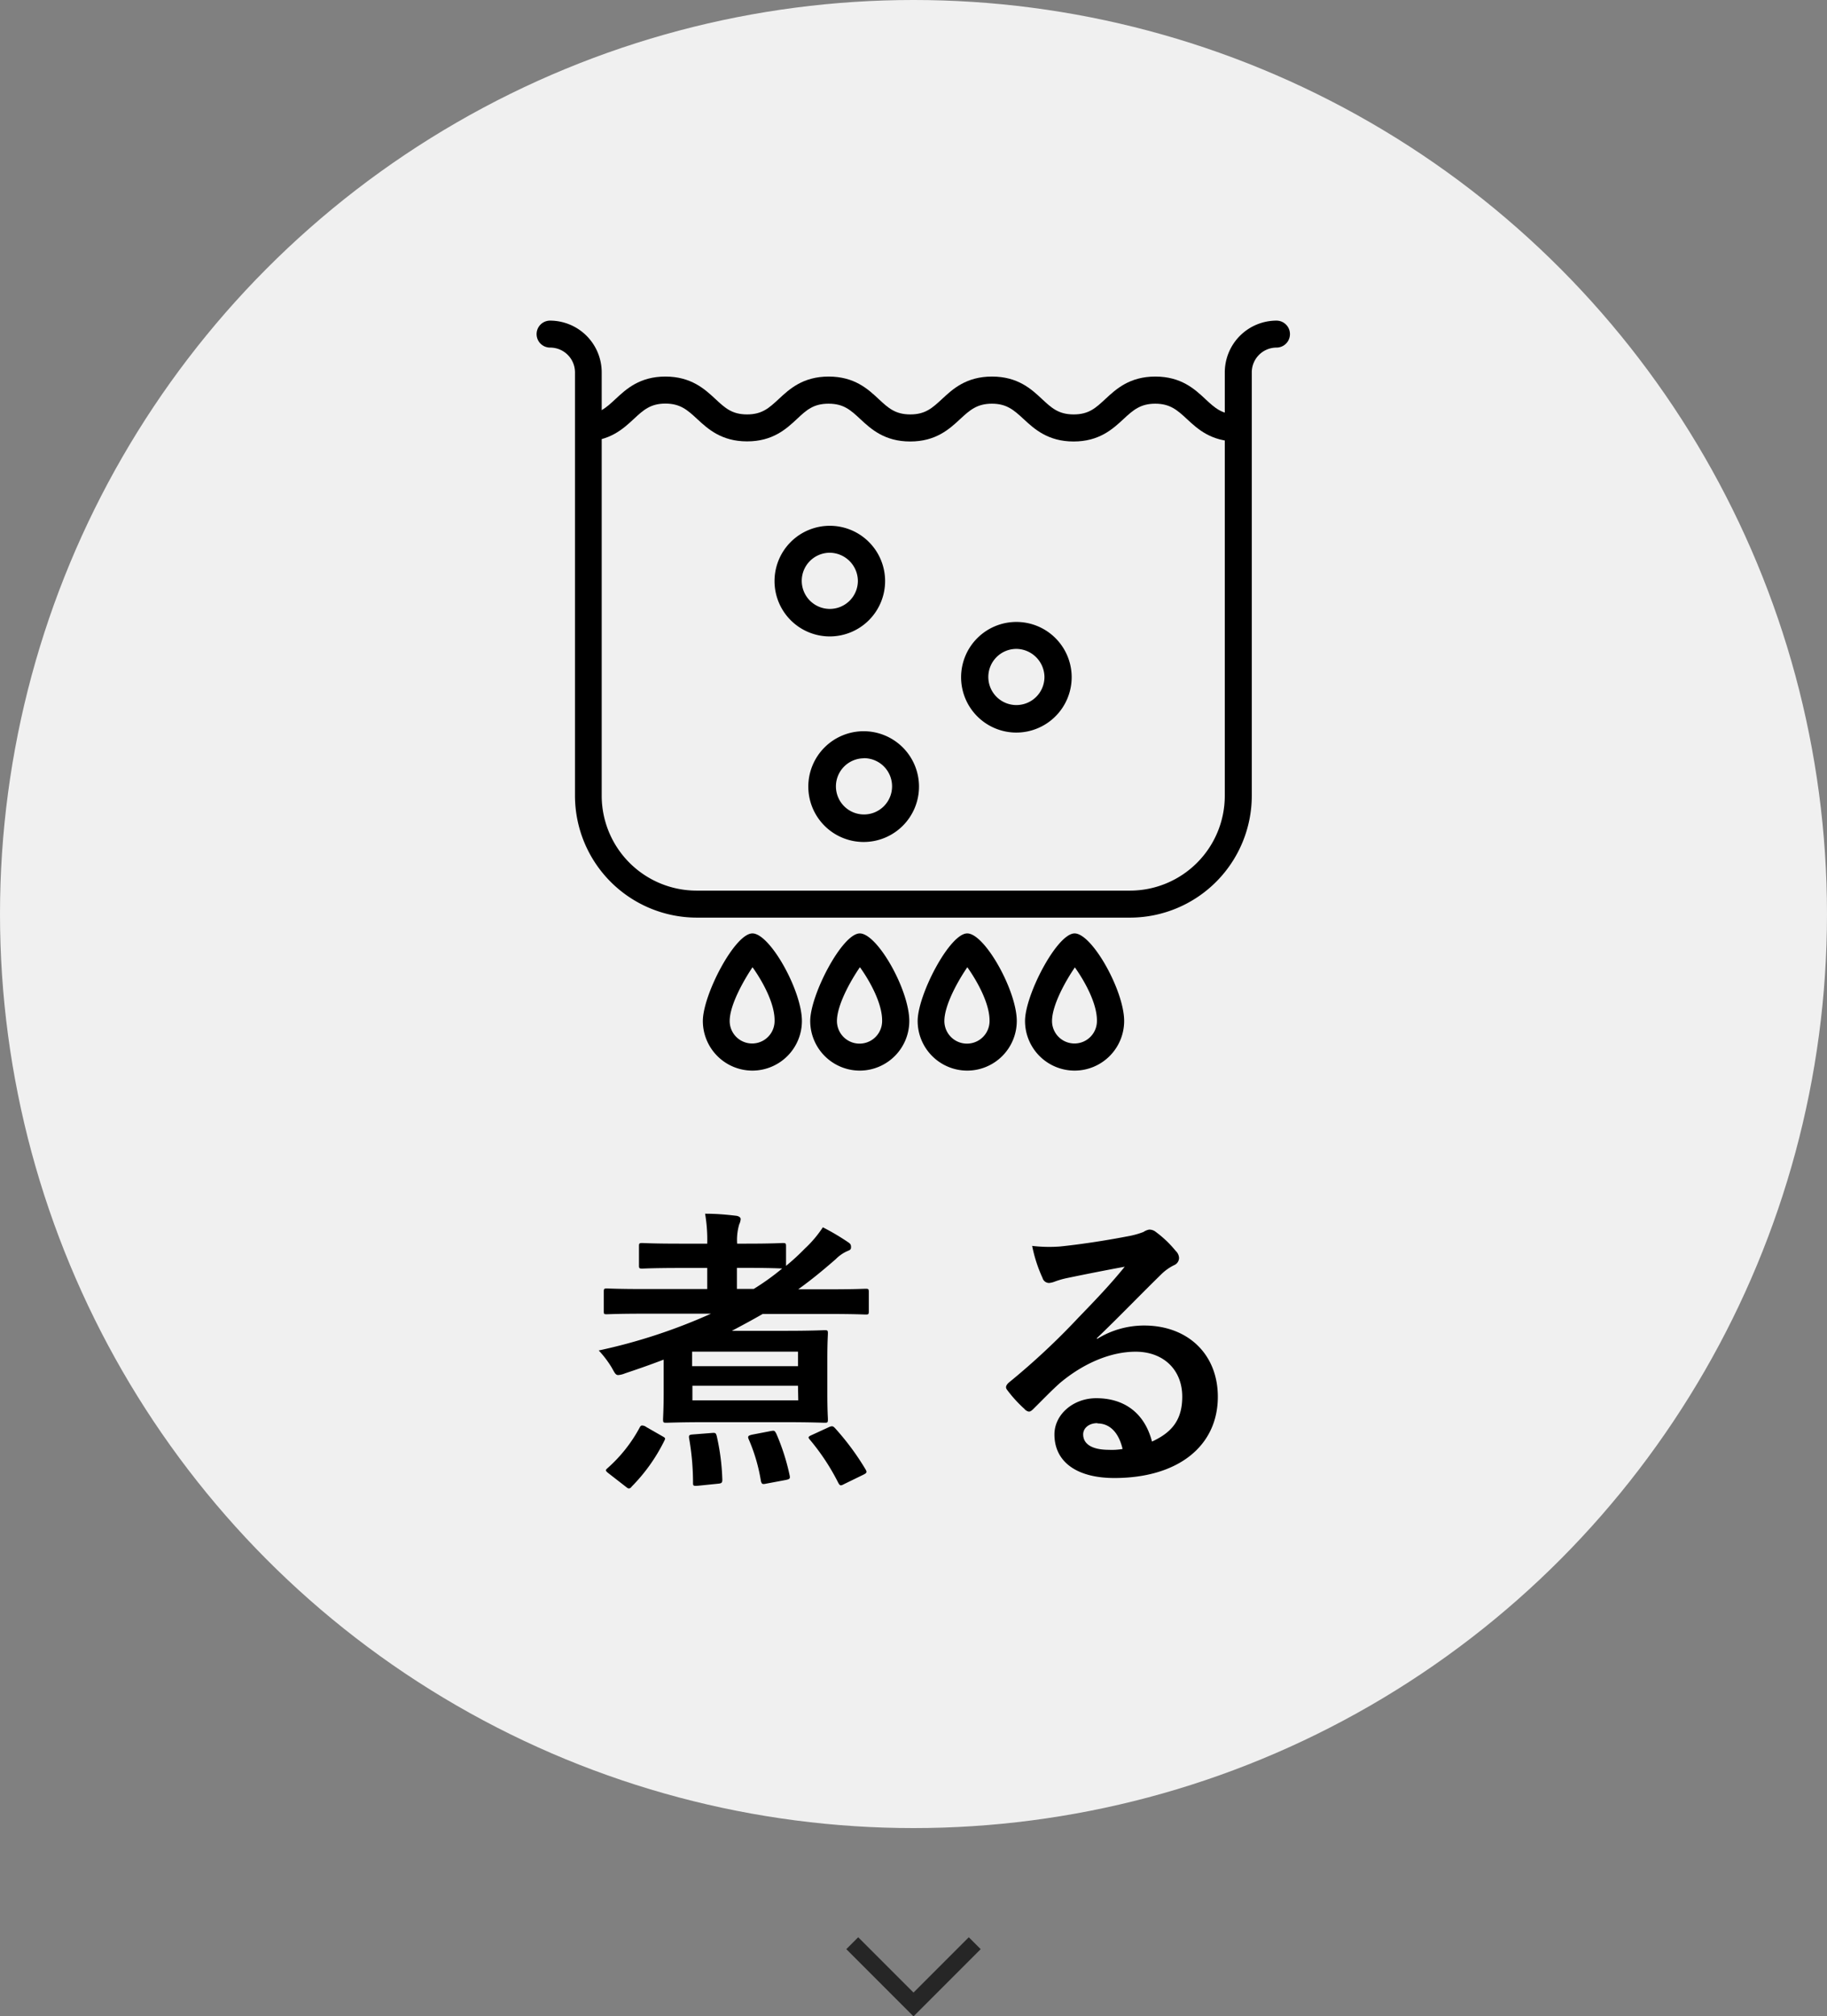 <svg xmlns="http://www.w3.org/2000/svg" viewBox="0 0 325.5 358.99"><rect x="0" y="0" width="325.5" height="358.99" fill="#808080" stroke="none"/><defs><style>.cls-1{fill:#f0f0f0;}.cls-2{fill:none;stroke:#262626;stroke-width:3px;}</style></defs><title>btn_niru</title><g id="レイヤー_2" data-name="レイヤー 2"><g id="レイヤー_1-2" data-name="レイヤー 1"><circle id="楕円形_2" data-name="楕円形 2" class="cls-1" cx="162.75" cy="162.75" r="162.75"/><path id="パス_25" data-name="パス 25" class="cls-2" d="M151.84,346l10.91,10.91L173.66,346"/><path d="M201.36,163.39H124.14a21.73,21.73,0,0,1-21.7-21.7V66.3A4.42,4.42,0,0,0,98,61.89a2.4,2.4,0,0,1,0-4.8,9.22,9.22,0,0,1,9.2,9.21v75.39a16.91,16.91,0,0,0,16.9,16.89h77.22a16.9,16.9,0,0,0,16.89-16.89V66.3a9.22,9.22,0,0,1,9.21-9.21,2.4,2.4,0,1,1,0,4.8,4.41,4.41,0,0,0-4.4,4.41v75.39A21.73,21.73,0,0,1,201.36,163.39Z"/><path d="M220.36,78.61c-4.58,0-7-2.23-8.9-4-1.71-1.59-3-2.73-5.64-2.73s-3.94,1.14-5.65,2.73c-1.93,1.79-4.33,4-8.9,4s-7-2.23-8.91-4c-1.72-1.59-3-2.73-5.64-2.73s-3.94,1.14-5.65,2.73c-1.93,1.79-4.33,4-8.91,4s-7-2.23-8.9-4c-1.71-1.59-2.95-2.73-5.64-2.73S143.69,73,142,74.59c-1.92,1.79-4.32,4-8.9,4s-7-2.23-8.91-4c-1.71-1.59-3-2.73-5.64-2.73s-3.92,1.14-5.62,2.73c-1.93,1.79-4.33,4-8.91,4v-4.8c2.69,0,3.93-1.15,5.64-2.74,1.92-1.79,4.32-4,8.89-4s7,2.22,8.91,4c1.71,1.59,2.95,2.74,5.64,2.74s3.92-1.15,5.64-2.74c1.92-1.79,4.32-4,8.9-4s7,2.22,8.9,4c1.71,1.59,2.95,2.74,5.64,2.74s3.93-1.15,5.65-2.74c1.92-1.79,4.32-4,8.91-4s7,2.22,8.9,4c1.71,1.59,2.95,2.74,5.65,2.74s3.93-1.15,5.64-2.74c1.93-1.79,4.33-4,8.91-4s7,2.22,8.9,4c1.71,1.59,2.95,2.74,5.64,2.74Z"/><path d="M147.84,113.32a9.85,9.85,0,1,1,9.85-9.85A9.86,9.86,0,0,1,147.84,113.32Zm0-14.9a5,5,0,1,0,5,5A5.06,5.06,0,0,0,147.84,98.42Z"/><path d="M181.08,130.44a9.85,9.85,0,1,1,9.85-9.85A9.87,9.87,0,0,1,181.08,130.44Zm0-14.9a5,5,0,1,0,5,5A5.06,5.06,0,0,0,181.08,115.54Z"/><path d="M153.88,149.92a9.86,9.86,0,1,1,9.85-9.85A9.86,9.86,0,0,1,153.88,149.92Zm0-14.9a5,5,0,1,0,5.05,5A5,5,0,0,0,153.88,135Z"/><path d="M191.45,190.63a8.84,8.84,0,0,1-8.83-8.83c0-4.66,5.71-15.6,8.83-15.6s8.83,10.21,8.83,15.6A8.84,8.84,0,0,1,191.45,190.63Zm.05-18.38c-1.68,2.45-4.07,6.74-4.07,9.55a4,4,0,0,0,8,0C195.48,178.62,193.15,174.56,191.5,172.25Z"/><path d="M172.32,190.63a8.84,8.84,0,0,1-8.83-8.83c0-4.66,5.7-15.6,8.83-15.6s8.83,10.21,8.83,15.6A8.84,8.84,0,0,1,172.32,190.63Zm0-18.38c-1.68,2.45-4.07,6.74-4.07,9.55a4,4,0,0,0,8.05,0C176.34,178.62,174,174.56,172.36,172.25Z"/><path d="M153.18,190.63a8.84,8.84,0,0,1-8.83-8.83c0-4.66,5.7-15.6,8.83-15.6S162,176.26,162,181.8A8.84,8.84,0,0,1,153.18,190.63Zm0-18.38c-1.68,2.44-4.07,6.74-4.07,9.55a4,4,0,0,0,8.05,0C157.21,178.62,154.88,174.55,153.23,172.25Z"/><path d="M134.05,190.63a8.84,8.84,0,0,1-8.83-8.83c0-4.66,5.7-15.6,8.83-15.6s8.82,10.21,8.82,15.6A8.84,8.84,0,0,1,134.05,190.63Zm0-18.38C132.41,174.7,130,179,130,181.8a4,4,0,0,0,8,0C138.07,178.62,135.74,174.56,134.09,172.25Z"/><path d="M118.24,242.09c-2.22.85-4.49,1.65-6.87,2.44a4,4,0,0,1-1.22.31c-.47,0-.63-.37-1.16-1.32a18.12,18.12,0,0,0-2.32-3.06,99.85,99.85,0,0,0,20-6.55H114.75c-4.65,0-6.28.1-6.6.1-.53,0-.58,0-.58-.58v-3.38c0-.58.05-.63.58-.63.32,0,1.95.1,6.6.1H126v-3.75h-4.87c-4.75,0-6.39.11-6.71.11-.52,0-.58-.06-.58-.58v-3.38c0-.53.06-.59.58-.59.32,0,2,.11,6.71.11H126a27.19,27.19,0,0,0-.38-5.33c2,0,3.7.15,5.5.36.53.06.84.32.84.58a2.52,2.52,0,0,1-.26.95,9.89,9.89,0,0,0-.37,3.44h1.48c4.75,0,6.33-.11,6.65-.11.53,0,.58.06.58.59v3.48a41.3,41.3,0,0,0,3.33-3.06,20.6,20.6,0,0,0,3.23-3.81,41.12,41.12,0,0,1,4.33,2.54c.58.37.69.53.69,1s-.27.53-.64.69a6.62,6.62,0,0,0-2.06,1.42c-2.43,2.12-4.44,3.76-6.71,5.39h5.44c4.65,0,6.24-.1,6.56-.1.52,0,.58.05.58.63v3.38c0,.53-.06.58-.58.58-.32,0-1.91-.1-6.56-.1H135.88c-1.74,1-3.59,2-5.49,3h9.72c4.33,0,6.44-.11,6.81-.11.53,0,.58.05.58.58,0,.32-.1,1.53-.1,4.49v6.29c0,2.95.1,4.17.1,4.49,0,.58-.05.63-.58.63-.37,0-2.48-.1-6.81-.1H125.48c-4.29,0-6.45.1-6.77.1-.53,0-.58-.05-.58-.63,0-.32.11-1.85.11-4.92Zm-.32,13.59c.63.36.69.36.42.89a31.2,31.2,0,0,1-5.81,8.14.66.66,0,0,1-.47.32c-.16,0-.32-.11-.58-.32l-3-2.33c-.68-.52-.62-.63-.26-.95a26.2,26.2,0,0,0,5.71-7.18c.16-.32.27-.43.47-.43a1.27,1.27,0,0,1,.74.27Zm6.39,8.87c-.79.05-.84,0-.84-.53a45.74,45.74,0,0,0-.69-7.87c-.1-.58,0-.69.69-.74l3.32-.26c.69-.06.74,0,.9.53a40.05,40.05,0,0,1,1,7.81c0,.53-.16.64-.74.69Zm-1-23.88v2.59h18.86v-2.59Zm18.86,6.08H123.36v2.59h18.86Zm-10.88-21v3.75h3a43.74,43.74,0,0,0,5.07-3.64c-.31,0-1.95-.11-6.6-.11Zm5.28,38.41c-.74.16-.84.11-1-.42a31,31,0,0,0-2.22-7.56c-.16-.47,0-.58.69-.74l3.27-.63c.64-.11.69-.11,1,.47a38.75,38.75,0,0,1,2.37,7.4c.11.58.06.68-.69.84Zm13.9.05c-.69.37-.8.37-1.11-.16a39.59,39.59,0,0,0-5.08-7.71c-.36-.42-.31-.53.38-.84l3-1.38c.58-.26.74-.21,1.1.16a46.44,46.44,0,0,1,5.44,7.34c.27.48.27.64-.36.95Z"/><path d="M195.47,238.4a15.87,15.87,0,0,1,8.39-2.38c7.72,0,13.11,5.07,13.11,12.68,0,8.82-7.14,14.47-18.44,14.47-6.66,0-10.67-2.85-10.67-7.76,0-3.54,3.33-6.45,7.45-6.45,5,0,8.61,2.64,9.93,7.72,3.69-1.69,5.39-4,5.39-8,0-4.81-3.38-8-8.3-8-4.38,0-9.24,2-13.52,5.6-1.53,1.37-3,2.91-4.6,4.49-.36.37-.63.58-.9.58a1.3,1.3,0,0,1-.79-.48,23.42,23.42,0,0,1-3.12-3.43c-.31-.42-.15-.79.27-1.21a126.55,126.55,0,0,0,12.52-11.68c3.28-3.38,5.76-6,8.19-9-3.17.58-6.92,1.32-10.19,2a14.86,14.86,0,0,0-2.23.63,3.67,3.67,0,0,1-1.05.26,1.21,1.21,0,0,1-1.17-.89,25.69,25.69,0,0,1-1.85-5.71,26.11,26.11,0,0,0,4.92.11c3.22-.32,7.87-1,12-1.8a15.06,15.06,0,0,0,2.91-.79,2.68,2.68,0,0,1,1-.42,1.81,1.81,0,0,1,1.21.42,19.35,19.35,0,0,1,3.54,3.38,1.8,1.8,0,0,1,.59,1.26,1.42,1.42,0,0,1-.9,1.28,8.66,8.66,0,0,0-2.33,1.68c-3.85,3.76-7.39,7.46-11.41,11.31Zm.05,15c-1.54,0-2.54.9-2.54,2,0,1.64,1.43,2.75,4.6,2.75A11.3,11.3,0,0,0,200,258C199.32,255.09,197.74,253.45,195.52,253.45Z"/></g></g></svg>